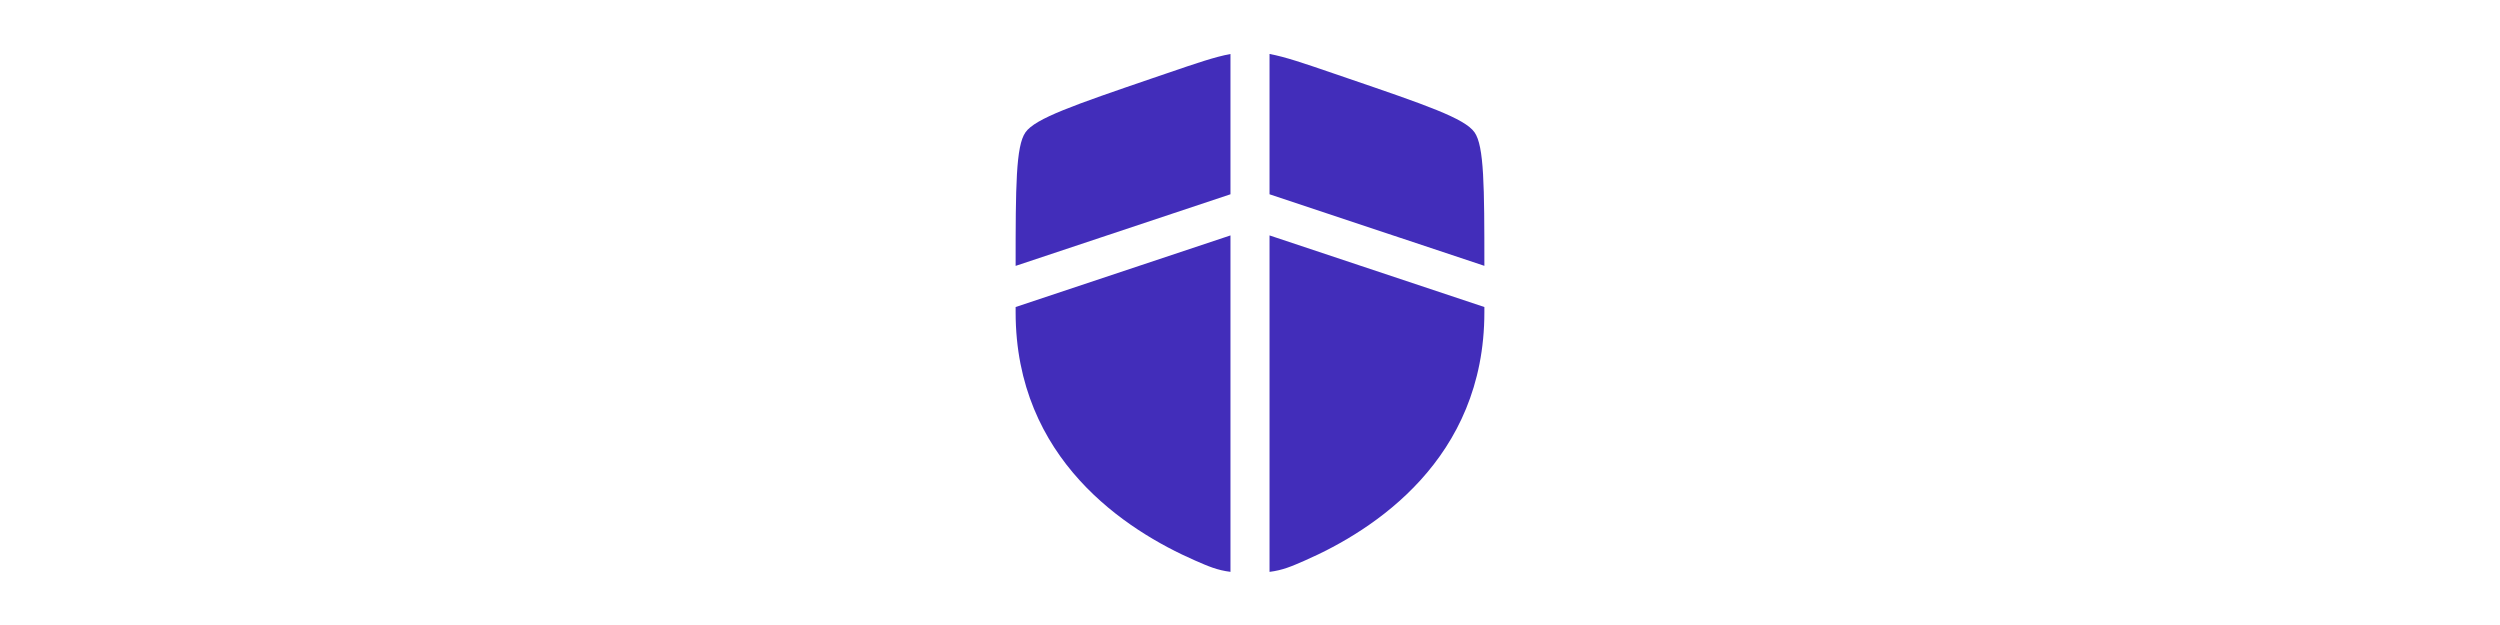 <svg width="320" height="80" viewBox="0 0 320 80" fill="none" xmlns="http://www.w3.org/2000/svg">
<path d="M157.5 6.91C155.48 7.287 153.107 8.1 149.46 9.35L147.55 10C137.527 13.433 132.517 15.147 131.26 16.94C130.027 18.693 130 23.833 130 34.033L157.5 24.867V6.91ZM157.5 30.133L130 39.3V39.97C130 58.763 144.13 67.883 152.997 71.757C154.697 72.5 155.797 72.98 157.5 73.197V30.133ZM162.5 73.2V30.133L190 39.3V39.97C190 58.763 175.87 67.883 167.003 71.757C165.303 72.5 164.203 72.983 162.5 73.2ZM162.5 24.867V6.907C164.52 7.283 166.893 8.097 170.54 9.347L172.45 10C182.473 13.43 187.483 15.143 188.74 16.937C189.973 18.69 190 23.83 190 34.027L162.5 24.867Z" fill="#422DBA"/>
</svg>
